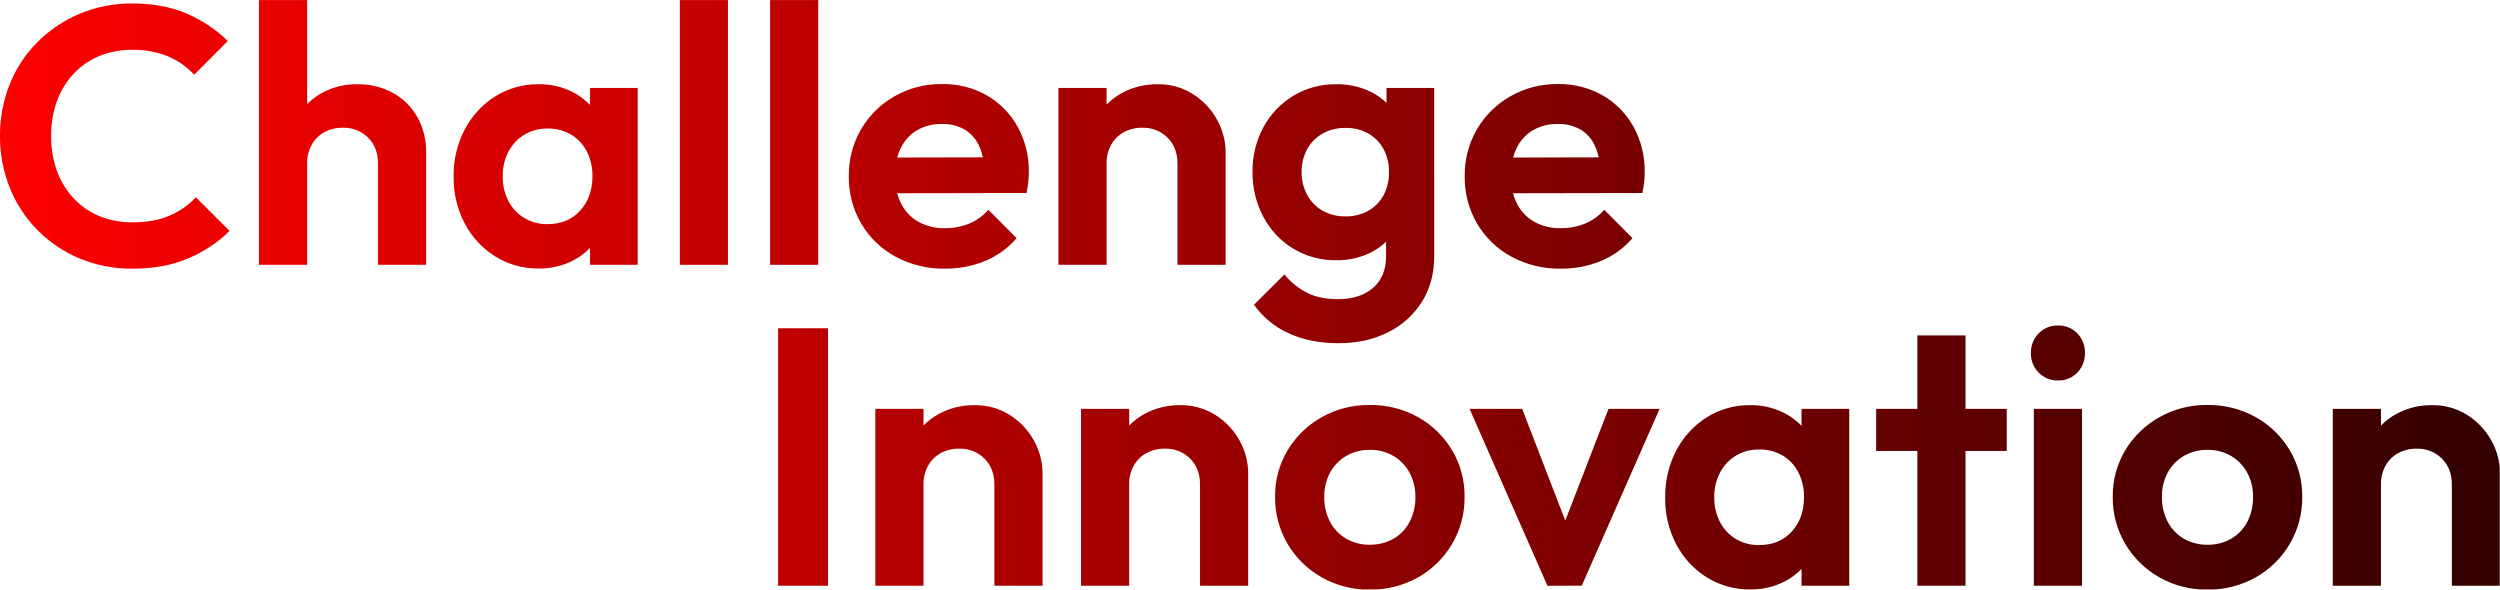 <svg xmlns="http://www.w3.org/2000/svg" xmlns:xlink="http://www.w3.org/1999/xlink" width="1378.773" height="325.167" viewBox="0 0 1378.773 325.167">
  <defs>
    <clipPath id="clip-path">
      <path id="Union_1" data-name="Union 1" d="M-381.112,318.4a50.786,50.786,0,0,1-18.76-18.383,49.75,49.75,0,0,1-6.919-25.957,48.827,48.827,0,0,1,6.894-25.754,51.1,51.1,0,0,1,18.735-18.18,52.524,52.524,0,0,1,26.537-6.767,53.161,53.161,0,0,1,26.664,6.691,50.58,50.58,0,0,1,18.735,18.18,49.094,49.094,0,0,1,6.918,25.831,49.891,49.891,0,0,1-6.893,25.957,50.655,50.655,0,0,1-18.71,18.383,52.693,52.693,0,0,1-26.664,6.767A52.534,52.534,0,0,1-381.112,318.4Zm13.509-66.937a23.559,23.559,0,0,0-8.888,9.191,27.76,27.76,0,0,0-3.181,13.508,28.536,28.536,0,0,0,3.181,13.61,23.13,23.13,0,0,0,8.888,9.318,25.251,25.251,0,0,0,12.978,3.333,25.648,25.648,0,0,0,13.181-3.333,22.958,22.958,0,0,0,8.863-9.318,28.836,28.836,0,0,0,3.156-13.66,27.247,27.247,0,0,0-3.257-13.508,24.157,24.157,0,0,0-8.863-9.167,25.114,25.114,0,0,0-13.08-3.333A25.1,25.1,0,0,0-367.6,251.463ZM-843.087,318.4a50.793,50.793,0,0,1-18.76-18.383,49.749,49.749,0,0,1-6.918-25.957,48.834,48.834,0,0,1,6.893-25.754,51.1,51.1,0,0,1,18.735-18.18,52.526,52.526,0,0,1,26.538-6.767,53.157,53.157,0,0,1,26.663,6.691A50.576,50.576,0,0,1-771.2,248.23a49.1,49.1,0,0,1,6.918,25.831,49.891,49.891,0,0,1-6.893,25.957,50.655,50.655,0,0,1-18.71,18.383,52.7,52.7,0,0,1-26.664,6.767A52.537,52.537,0,0,1-843.087,318.4Zm13.509-66.937a23.55,23.55,0,0,0-8.888,9.191,27.76,27.76,0,0,0-3.182,13.508,28.536,28.536,0,0,0,3.182,13.61,23.121,23.121,0,0,0,8.888,9.318,25.252,25.252,0,0,0,12.979,3.333,25.65,25.65,0,0,0,13.18-3.333,22.956,22.956,0,0,0,8.862-9.318,28.836,28.836,0,0,0,3.156-13.66,27.238,27.238,0,0,0-3.257-13.508,24.155,24.155,0,0,0-8.862-9.167A25.118,25.118,0,0,0-816.6,248.1,25.1,25.1,0,0,0-829.578,251.463ZM-630.734,318.4a47.313,47.313,0,0,1-16.766-18.13,53.922,53.922,0,0,1-6.136-25.856,54.39,54.39,0,0,1,6.136-26.033,47.645,47.645,0,0,1,16.766-18.205,43.91,43.91,0,0,1,23.962-6.717,40.232,40.232,0,0,1,18.787,4.292,35.794,35.794,0,0,1,9.544,7.107v-9.38h26.311v97.566h-26.311v-9.264a35.3,35.3,0,0,1-9.469,6.992,40.68,40.68,0,0,1-18.862,4.292A44.162,44.162,0,0,1-630.734,318.4Zm16.134-67.14a23.854,23.854,0,0,0-8.761,9.318,28.43,28.43,0,0,0-3.207,13.685,28.609,28.609,0,0,0,3.182,13.685,23.615,23.615,0,0,0,8.762,9.317,24.336,24.336,0,0,0,12.8,3.359q11.11,0,17.928-7.4t6.818-18.962a29.335,29.335,0,0,0-3.081-13.711,23.007,23.007,0,0,0-8.635-9.292,24.593,24.593,0,0,0-12.979-3.358A24.3,24.3,0,0,0-614.6,251.26Zm394.809,71.786v-55.9q0-8.736-5.454-14.216a18.844,18.844,0,0,0-13.951-5.479,20.7,20.7,0,0,0-10.232,2.474,17.651,17.651,0,0,0-6.951,6.944,20.7,20.7,0,0,0-2.5,10.277v55.9H-285.44V225.48h26.564v9.208a36.067,36.067,0,0,1,8.367-6.354,40.215,40.215,0,0,1,19.871-4.874,35.232,35.232,0,0,1,19.256,5.353A38.82,38.82,0,0,1-198.075,242.8a37.068,37.068,0,0,1,4.847,18.433v61.812Zm-230.532,0V225.48h26.563v97.566Zm-64.237,0V248.71h-22.725V225.48h22.725v-40.5H-488v40.5h22.725v23.23H-488v74.336ZM-761.5,225.48h28.987l23.772,61.637,23.85-61.637h28.179L-699.641,323l-18.938.05Zm-148.672,97.566v-55.9q0-8.736-5.454-14.216a18.844,18.844,0,0,0-13.951-5.479,20.7,20.7,0,0,0-10.232,2.474,17.651,17.651,0,0,0-6.951,6.944,20.7,20.7,0,0,0-2.5,10.277v55.9h-26.563V225.48h26.563v9.208a36.07,36.07,0,0,1,8.367-6.354,40.216,40.216,0,0,1,19.872-4.874,35.232,35.232,0,0,1,19.255,5.353A38.813,38.813,0,0,1-888.46,242.8a37.069,37.069,0,0,1,4.847,18.433v61.812Zm-113.423,0v-55.9q0-8.736-5.454-14.216a18.843,18.843,0,0,0-13.95-5.479,20.7,20.7,0,0,0-10.233,2.474,17.649,17.649,0,0,0-6.95,6.944,20.694,20.694,0,0,0-2.5,10.277v55.9h-26.563V225.48h26.563v9.208a36.064,36.064,0,0,1,8.367-6.354,40.216,40.216,0,0,1,19.872-4.874,35.237,35.237,0,0,1,19.256,5.353,38.811,38.811,0,0,1,13.307,13.988,37.069,37.069,0,0,1,4.848,18.433v61.812Zm-119.281,0V181.04h27.522V323.046ZM-447.7,205.457a14.875,14.875,0,0,1-4.242-10.781,14.877,14.877,0,0,1,4.242-10.782,14.235,14.235,0,0,1,10.656-4.369,14.151,14.151,0,0,1,10.757,4.369,15.075,15.075,0,0,1,4.141,10.782,15.073,15.073,0,0,1-4.141,10.781,14.151,14.151,0,0,1-10.757,4.369A14.235,14.235,0,0,1-447.7,205.457Zm-413.768-21.738A46.827,46.827,0,0,1-880.4,168.064l16.766-16.716a38.284,38.284,0,0,0,12.575,10.175q7.019,3.46,16.917,3.46,12.272,0,19.417-6.237t7.146-17.246v-8.163a34.982,34.982,0,0,1-8.509,5.967,41.636,41.636,0,0,1-19.013,4.217,44.541,44.541,0,0,1-23.659-6.388,45.154,45.154,0,0,1-16.464-17.5,51.446,51.446,0,0,1-5.984-24.795,50.537,50.537,0,0,1,5.984-24.67,45.5,45.5,0,0,1,16.464-17.321A44.541,44.541,0,0,1-835.1,46.46a41.971,41.971,0,0,1,19.165,4.217,34.81,34.81,0,0,1,8.61,6.063V48.48h26.311V141.1q0,14.545-6.767,25.326a46.167,46.167,0,0,1-18.685,16.816q-11.919,6.034-27.422,6.035Q-849.6,189.274-861.465,183.719ZM-842.6,73.679a21.977,21.977,0,0,0-8.51,8.635,25.754,25.754,0,0,0-3.029,12.625,25.763,25.763,0,0,0,3.029,12.5,22.065,22.065,0,0,0,8.484,8.737,24.852,24.852,0,0,0,12.676,3.156,24.839,24.839,0,0,0,12.676-3.131,21.651,21.651,0,0,0,8.357-8.61,26.236,26.236,0,0,0,2.955-12.65,26.236,26.236,0,0,0-2.955-12.65,21.685,21.685,0,0,0-8.332-8.61,24.7,24.7,0,0,0-12.65-3.131A25.153,25.153,0,0,0-842.6,73.679ZM-738.372,141.6a49.025,49.025,0,0,1-18.912-18.155A50.094,50.094,0,0,1-764.2,97.263a50.17,50.17,0,0,1,6.792-26.033,49.873,49.873,0,0,1,18.482-18.18,51.564,51.564,0,0,1,26.084-6.692,48.36,48.36,0,0,1,24.82,6.287,45.2,45.2,0,0,1,16.943,17.3,50.514,50.514,0,0,1,6.16,25.1,47.9,47.9,0,0,1-.3,5.3q-.3,2.727-1.01,6.11l-71.334.132a28.438,28.438,0,0,0,2.174,5.7,23.692,23.692,0,0,0,9.57,10.049,29.069,29.069,0,0,0,14.544,3.51,34.677,34.677,0,0,0,13.484-2.551,28.554,28.554,0,0,0,10.554-7.6l15.554,15.655a45.825,45.825,0,0,1-17.372,12.575,56.9,56.9,0,0,1-22.069,4.242A55.807,55.807,0,0,1-738.372,141.6Zm11.741-69.741a23.255,23.255,0,0,0-8.963,9.823,27.692,27.692,0,0,0-1.95,5.2l47.239-.1a29.471,29.471,0,0,0-2.111-6.414,20.092,20.092,0,0,0-7.879-8.914,24.162,24.162,0,0,0-12.65-3.081A26.1,26.1,0,0,0-726.63,71.861Zm-351.4,69.741a49.019,49.019,0,0,1-18.912-18.155,50.1,50.1,0,0,1-6.919-26.185,50.178,50.178,0,0,1,6.792-26.033,49.875,49.875,0,0,1,18.483-18.18,51.561,51.561,0,0,1,26.083-6.692,48.362,48.362,0,0,1,24.821,6.287,45.2,45.2,0,0,1,16.942,17.3,50.505,50.505,0,0,1,6.161,25.1,47.9,47.9,0,0,1-.3,5.3q-.3,2.727-1.01,6.11l-71.334.132a28.443,28.443,0,0,0,2.175,5.7,23.687,23.687,0,0,0,9.57,10.049,29.067,29.067,0,0,0,14.544,3.51,34.673,34.673,0,0,0,13.483-2.551,28.55,28.55,0,0,0,10.555-7.6l15.554,15.655a45.825,45.825,0,0,1-17.372,12.575,56.907,56.907,0,0,1-22.069,4.242A55.8,55.8,0,0,1-1078.034,141.6Zm11.741-69.741a23.258,23.258,0,0,0-8.964,9.823,27.7,27.7,0,0,0-1.95,5.2l47.24-.1a29.458,29.458,0,0,0-2.112-6.414,20.085,20.085,0,0,0-7.878-8.914,24.162,24.162,0,0,0-12.65-3.081A26.1,26.1,0,0,0-1066.293,71.861Zm-461.621,70.751a70.8,70.8,0,0,1-23.28-15.58,70.6,70.6,0,0,1-15.377-23.356A75.327,75.327,0,0,1-1572,74.993a75.274,75.274,0,0,1,5.429-28.709,69.466,69.466,0,0,1,15.352-23.2,72.6,72.6,0,0,1,23.23-15.529,73.556,73.556,0,0,1,28.962-5.631q17.069,0,29.947,5.555a74.6,74.6,0,0,1,22.725,15.151l-18.534,18.584a41.217,41.217,0,0,0-14.393-10.1,49.8,49.8,0,0,0-19.745-3.636,47.062,47.062,0,0,0-18.1,3.384,40.522,40.522,0,0,0-14.19,9.721,44.066,44.066,0,0,0-9.242,15.1,55.062,55.062,0,0,0-3.257,19.316,55.22,55.22,0,0,0,3.257,19.367,44.071,44.071,0,0,0,9.242,15.1,40.815,40.815,0,0,0,14.19,9.746,46.75,46.75,0,0,0,18.1,3.409q11.968,0,20.5-3.661a42.082,42.082,0,0,0,14.544-10.176l18.584,18.584a73.14,73.14,0,0,1-23.129,15.277q-13.18,5.53-30.4,5.53A74.616,74.616,0,0,1-1527.914,142.612Zm228.992-1.212a47.313,47.313,0,0,1-16.766-18.13,53.918,53.918,0,0,1-6.135-25.856,54.388,54.388,0,0,1,6.135-26.033,47.651,47.651,0,0,1,16.766-18.205,43.918,43.918,0,0,1,23.962-6.717,40.218,40.218,0,0,1,18.786,4.293,35.772,35.772,0,0,1,9.544,7.106V48.48h26.311v97.565h-26.311v-9.264a35.294,35.294,0,0,1-9.469,6.991,40.677,40.677,0,0,1-18.861,4.293A44.163,44.163,0,0,1-1298.921,141.4Zm16.135-67.14a23.861,23.861,0,0,0-8.762,9.318,28.432,28.432,0,0,0-3.207,13.685,28.62,28.62,0,0,0,3.182,13.685,23.62,23.62,0,0,0,8.762,9.318,24.34,24.34,0,0,0,12.8,3.358q11.109,0,17.927-7.4t6.818-18.963a29.335,29.335,0,0,0-3.081-13.711,23,23,0,0,0-8.635-9.292,24.6,24.6,0,0,0-12.978-3.358A24.3,24.3,0,0,0-1282.786,74.26Zm360.166,71.786v-55.9q0-8.736-5.454-14.215a18.843,18.843,0,0,0-13.951-5.479,20.7,20.7,0,0,0-10.232,2.474,17.639,17.639,0,0,0-6.95,6.944,20.688,20.688,0,0,0-2.5,10.276v55.9H-988.27V48.48h26.563v9.208a36.08,36.08,0,0,1,8.367-6.355,40.216,40.216,0,0,1,19.872-4.874,35.244,35.244,0,0,1,19.256,5.353A38.814,38.814,0,0,1-900.905,65.8a37.064,37.064,0,0,1,4.848,18.432v61.812Zm-224.674,0V0h26.563V146.046Zm-49.793,0V0h26.563V146.046Zm-166.448,0v-55.9q0-8.736-5.454-14.215a18.844,18.844,0,0,0-13.951-5.479,20.7,20.7,0,0,0-10.232,2.474,17.647,17.647,0,0,0-6.951,6.944,20.7,20.7,0,0,0-2.5,10.276v55.9h-26.563V0h26.563V57.476a35.483,35.483,0,0,1,8.014-6.143,39.263,39.263,0,0,1,19.669-4.874,39.6,39.6,0,0,1,19.736,4.823A34.647,34.647,0,0,1-1341.8,64.589a39.064,39.064,0,0,1,4.822,19.644v61.812Z" transform="translate(1565.373 180.954)" stroke="rgba(0,0,0,0)" stroke-miterlimit="10" stroke-width="1"/>
    </clipPath>
    <linearGradient id="linear-gradient" x2="1" gradientUnits="objectBoundingBox">
      <stop offset="0" stop-color="red"/>
      <stop offset="1" stop-color="#300"/>
    </linearGradient>
  </defs>
  <g id="Mask_Group_3" data-name="Mask Group 3" transform="translate(6.627 -180.954)" clip-path="url(#clip-path)">
    <rect id="Rectangle_45" data-name="Rectangle 45" width="1386" height="325" transform="translate(-14 181)" fill="url(#linear-gradient)"/>
  </g>
</svg>
